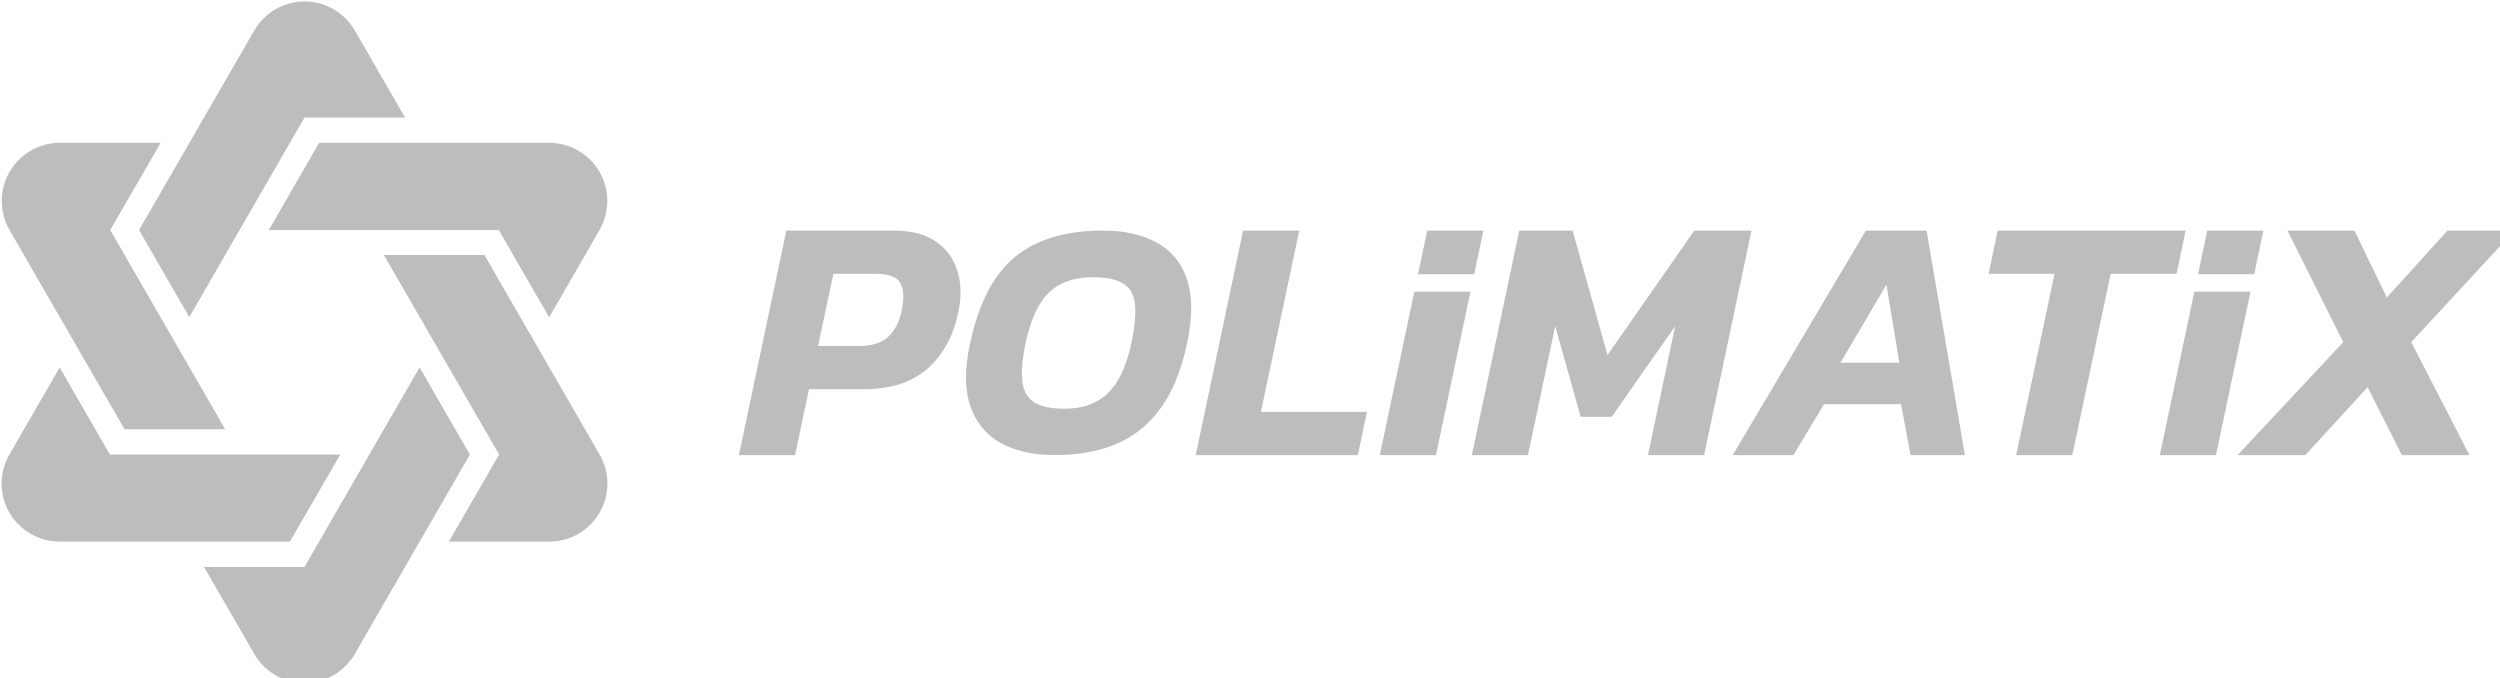 <?xml version="1.0" encoding="UTF-8" standalone="no"?>
<!-- Created with Inkscape (http://www.inkscape.org/) -->

<svg
   width="200.002"
   height="54.243"
   viewBox="0 0 52.917 14.352"
   version="1.1"
   id="svg1"
   inkscape:version="1.4 (86a8ad7, 2024-10-11)"
   sodipodi:docname="Logo - Footer - White.svg"
   inkscape:export-filename="PNG\Logo - Footer - White.png"
   inkscape:export-xdpi="6.409214"
   inkscape:export-ydpi="6.409214"
   xml:space="preserve"
   xmlns:inkscape="http://www.inkscape.org/namespaces/inkscape"
   xmlns:sodipodi="http://sodipodi.sourceforge.net/DTD/sodipodi-0.dtd"
   xmlns="http://www.w3.org/2000/svg"
   xmlns:svg="http://www.w3.org/2000/svg"><sodipodi:namedview
     id="namedview1"
     pagecolor="#ffffff"
     bordercolor="#000000"
     borderopacity="0.294"
     inkscape:showpageshadow="true"
     inkscape:pageopacity="0.0"
     inkscape:pagecheckerboard="true"
     inkscape:deskcolor="#d1d1d1"
     inkscape:document-units="mm"
     inkscape:antialias-rendering="true"
     labelstyle="default"
     inkscape:clip-to-page="false"
     borderlayer="true"
     showborder="true"
     inkscape:zoom="1.0167041"
     inkscape:cx="-51.637444"
     inkscape:cy="68.35814"
     inkscape:window-width="1920"
     inkscape:window-height="1017"
     inkscape:window-x="-8"
     inkscape:window-y="-8"
     inkscape:window-maximized="1"
     inkscape:current-layer="layer1" /><defs
     id="defs1"><inkscape:path-effect
       effect="fillet_chamfer"
       id="path-effect55"
       is_visible="true"
       lpeversion="1"
       nodesatellites_param="F,0,0,1,0,0,0,1 @ F,0,0,1,0,10.001,0,1 @ F,0,0,1,0,0,0,1 @ F,0,0,1,0,0,0,1 @ F,0,0,1,0,0,0,1"
       radius="0"
       unit="px"
       method="auto"
       mode="F"
       chamfer_steps="1"
       flexible="false"
       use_knot_distance="true"
       apply_no_radius="true"
       apply_with_radius="true"
       only_selected="false"
       hide_knots="false" /><inkscape:path-effect
       effect="fillet_chamfer"
       id="path-effect56"
       is_visible="true"
       lpeversion="1"
       nodesatellites_param="F,0,0,1,0,0,0,1 @ F,0,0,1,0,10,0,1 @ F,0,0,1,0,0,0,1 @ F,0,0,1,0,0,0,1 @ F,0,0,1,0,0,0,1"
       radius="0"
       unit="px"
       method="auto"
       mode="F"
       chamfer_steps="1"
       flexible="false"
       use_knot_distance="true"
       apply_no_radius="true"
       apply_with_radius="true"
       only_selected="false"
       hide_knots="false" /><inkscape:path-effect
       effect="fillet_chamfer"
       id="path-effect57"
       is_visible="true"
       lpeversion="1"
       nodesatellites_param="F,0,0,1,0,0,0,1 @ F,0,0,1,0,9.999,0,1 @ F,0,0,1,0,0,0,1 @ F,0,0,1,0,0,0,1 @ F,0,0,1,0,0,0,1"
       radius="0"
       unit="px"
       method="auto"
       mode="F"
       chamfer_steps="1"
       flexible="false"
       use_knot_distance="true"
       apply_no_radius="true"
       apply_with_radius="true"
       only_selected="false"
       hide_knots="false" /><inkscape:path-effect
       effect="fillet_chamfer"
       id="path-effect58"
       is_visible="true"
       lpeversion="1"
       nodesatellites_param="F,0,0,1,0,0,0,1 @ F,0,0,1,0,10.001,0,1 @ F,0,0,1,0,0,0,1 @ F,0,0,1,0,0,0,1 @ F,0,0,1,0,0,0,1"
       radius="0"
       unit="px"
       method="auto"
       mode="F"
       chamfer_steps="1"
       flexible="false"
       use_knot_distance="true"
       apply_no_radius="true"
       apply_with_radius="true"
       only_selected="false"
       hide_knots="false" /><inkscape:path-effect
       effect="fillet_chamfer"
       id="path-effect59"
       is_visible="true"
       lpeversion="1"
       nodesatellites_param="F,0,0,1,0,0,0,1 @ F,0,0,1,0,10,0,1 @ F,0,0,1,0,0,0,1 @ F,0,0,1,0,0,0,1 @ F,0,0,1,0,0,0,1"
       radius="0"
       unit="px"
       method="auto"
       mode="F"
       chamfer_steps="1"
       flexible="false"
       use_knot_distance="true"
       apply_no_radius="true"
       apply_with_radius="true"
       only_selected="false"
       hide_knots="false" /><inkscape:path-effect
       effect="fillet_chamfer"
       id="path-effect60"
       is_visible="true"
       lpeversion="1"
       nodesatellites_param="F,0,0,1,0,0,0,1 @ F,0,0,1,0,10.001,0,1 @ F,0,0,1,0,0,0,1 @ F,0,0,1,0,0,0,1 @ F,0,0,1,0,0,0,1"
       radius="0"
       unit="px"
       method="auto"
       mode="F"
       chamfer_steps="1"
       flexible="false"
       use_knot_distance="true"
       apply_no_radius="true"
       apply_with_radius="true"
       only_selected="false"
       hide_knots="false" /><inkscape:path-effect
       effect="fillet_chamfer"
       id="path-effect60-0"
       is_visible="true"
       lpeversion="1"
       nodesatellites_param="F,0,0,1,0,0,0,1 @ F,0,0,1,0,10.001,0,1 @ F,0,0,1,0,0,0,1 @ F,0,0,1,0,0,0,1 @ F,0,0,1,0,0,0,1"
       radius="0"
       unit="px"
       method="auto"
       mode="F"
       chamfer_steps="1"
       flexible="false"
       use_knot_distance="true"
       apply_no_radius="true"
       apply_with_radius="true"
       only_selected="false"
       hide_knots="false" /><inkscape:path-effect
       effect="fillet_chamfer"
       id="path-effect59-0"
       is_visible="true"
       lpeversion="1"
       nodesatellites_param="F,0,0,1,0,0,0,1 @ F,0,0,1,0,10,0,1 @ F,0,0,1,0,0,0,1 @ F,0,0,1,0,0,0,1 @ F,0,0,1,0,0,0,1"
       radius="0"
       unit="px"
       method="auto"
       mode="F"
       chamfer_steps="1"
       flexible="false"
       use_knot_distance="true"
       apply_no_radius="true"
       apply_with_radius="true"
       only_selected="false"
       hide_knots="false" /><inkscape:path-effect
       effect="fillet_chamfer"
       id="path-effect58-1"
       is_visible="true"
       lpeversion="1"
       nodesatellites_param="F,0,0,1,0,0,0,1 @ F,0,0,1,0,10.001,0,1 @ F,0,0,1,0,0,0,1 @ F,0,0,1,0,0,0,1 @ F,0,0,1,0,0,0,1"
       radius="0"
       unit="px"
       method="auto"
       mode="F"
       chamfer_steps="1"
       flexible="false"
       use_knot_distance="true"
       apply_no_radius="true"
       apply_with_radius="true"
       only_selected="false"
       hide_knots="false" /><inkscape:path-effect
       effect="fillet_chamfer"
       id="path-effect57-4"
       is_visible="true"
       lpeversion="1"
       nodesatellites_param="F,0,0,1,0,0,0,1 @ F,0,0,1,0,9.999,0,1 @ F,0,0,1,0,0,0,1 @ F,0,0,1,0,0,0,1 @ F,0,0,1,0,0,0,1"
       radius="0"
       unit="px"
       method="auto"
       mode="F"
       chamfer_steps="1"
       flexible="false"
       use_knot_distance="true"
       apply_no_radius="true"
       apply_with_radius="true"
       only_selected="false"
       hide_knots="false" /><inkscape:path-effect
       effect="fillet_chamfer"
       id="path-effect56-6"
       is_visible="true"
       lpeversion="1"
       nodesatellites_param="F,0,0,1,0,0,0,1 @ F,0,0,1,0,10,0,1 @ F,0,0,1,0,0,0,1 @ F,0,0,1,0,0,0,1 @ F,0,0,1,0,0,0,1"
       radius="0"
       unit="px"
       method="auto"
       mode="F"
       chamfer_steps="1"
       flexible="false"
       use_knot_distance="true"
       apply_no_radius="true"
       apply_with_radius="true"
       only_selected="false"
       hide_knots="false" /><inkscape:path-effect
       effect="fillet_chamfer"
       id="path-effect55-0"
       is_visible="true"
       lpeversion="1"
       nodesatellites_param="F,0,0,1,0,0,0,1 @ F,0,0,1,0,10.001,0,1 @ F,0,0,1,0,0,0,1 @ F,0,0,1,0,0,0,1 @ F,0,0,1,0,0,0,1"
       radius="0"
       unit="px"
       method="auto"
       mode="F"
       chamfer_steps="1"
       flexible="false"
       use_knot_distance="true"
       apply_no_radius="true"
       apply_with_radius="true"
       only_selected="false"
       hide_knots="false" /><inkscape:path-effect
       effect="fillet_chamfer"
       id="path-effect53"
       is_visible="true"
       lpeversion="1"
       nodesatellites_param="F,0,0,1,0,0,0,1 @ F,0,0,1,0,32.73,0,1 @ F,0,0,1,0,0,0,1 @ F,0,0,1,0,0,0,1 @ F,0,0,1,0,0,0,1"
       radius="0"
       unit="px"
       method="auto"
       mode="F"
       chamfer_steps="1"
       flexible="false"
       use_knot_distance="true"
       apply_no_radius="true"
       apply_with_radius="true"
       only_selected="false"
       hide_knots="false" /><inkscape:path-effect
       effect="fillet_chamfer"
       id="path-effect64"
       is_visible="true"
       lpeversion="1"
       nodesatellites_param="F,0,0,1,0,0,0,1 @ F,0,0,1,0,32.802,0,1 @ F,0,0,1,0,0,0,1 @ F,0,0,1,0,0,0,1 @ F,0,0,1,0,0,0,1"
       radius="0"
       unit="px"
       method="auto"
       mode="F"
       chamfer_steps="1"
       flexible="false"
       use_knot_distance="true"
       apply_no_radius="true"
       apply_with_radius="true"
       only_selected="false"
       hide_knots="false" /><inkscape:path-effect
       effect="fillet_chamfer"
       id="path-effect54"
       is_visible="true"
       lpeversion="1"
       nodesatellites_param="F,0,0,1,0,0,0,1 @ F,0,0,1,0,32.802,0,1 @ F,0,0,1,0,0,0,1 @ F,0,0,1,0,0,0,1 @ F,0,0,1,0,0,0,1"
       radius="0"
       unit="px"
       method="auto"
       mode="F"
       chamfer_steps="1"
       flexible="false"
       use_knot_distance="true"
       apply_no_radius="true"
       apply_with_radius="true"
       only_selected="false"
       hide_knots="false" /><inkscape:path-effect
       effect="fillet_chamfer"
       id="path-effect61"
       is_visible="true"
       lpeversion="1"
       nodesatellites_param="F,0,0,1,0,0,0,1 @ F,0,0,1,0,32.73,0,1 @ F,0,0,1,0,0,0,1 @ F,0,0,1,0,0,0,1 @ F,0,0,1,0,0,0,1"
       radius="0"
       unit="px"
       method="auto"
       mode="F"
       chamfer_steps="1"
       flexible="false"
       use_knot_distance="true"
       apply_no_radius="true"
       apply_with_radius="true"
       only_selected="false"
       hide_knots="false" /><inkscape:path-effect
       effect="fillet_chamfer"
       id="path-effect62"
       is_visible="true"
       lpeversion="1"
       nodesatellites_param="F,0,0,1,0,0,0,1 @ F,0,0,1,0,32.73,0,1 @ F,0,0,1,0,0,0,1 @ F,0,0,1,0,0,0,1 @ F,0,0,1,0,0,0,1"
       radius="0"
       unit="px"
       method="auto"
       mode="F"
       chamfer_steps="1"
       flexible="false"
       use_knot_distance="true"
       apply_no_radius="true"
       apply_with_radius="true"
       only_selected="false"
       hide_knots="false" /><inkscape:path-effect
       effect="fillet_chamfer"
       id="path-effect63"
       is_visible="true"
       lpeversion="1"
       nodesatellites_param="F,0,0,1,0,0,0,1 @ F,0,0,1,0,32.73,0,1 @ F,0,0,1,0,0,0,1 @ F,0,0,1,0,0,0,1 @ F,0,0,1,0,0,0,1"
       radius="0"
       unit="px"
       method="auto"
       mode="F"
       chamfer_steps="1"
       flexible="false"
       use_knot_distance="true"
       apply_no_radius="true"
       apply_with_radius="true"
       only_selected="false"
       hide_knots="false" /></defs><g
     inkscape:label="Layer 1"
     inkscape:groupmode="layer"
     id="layer1"
     transform="translate(-103.254,-94.016)"><g
       id="g1"
       transform="matrix(0.065,0,0,0.065,96.577,87.936)"><path
         style="font-style:italic;font-weight:600;font-size:116.818px;font-family:Kanit;-inkscape-font-specification:'Kanit Semi-Bold Italic';fill:#bdbdbd;fill-opacity:1;stroke-width:3.353"
         d="m 831.384,241.753 34.406,-36.791 -18.168,-36.336 h 21.802 l 10.56,21.802 19.758,-21.802 h 21.802 l -33.611,36.336 18.963,36.791 h -22.029 l -11.128,-22.142 -20.326,22.142 z"
         id="path8" /><path
         style="font-style:italic;font-weight:600;font-size:116.818px;font-family:Kanit;-inkscape-font-specification:'Kanit Semi-Bold Italic';fill:#bdbdbd;fill-opacity:1;stroke-width:3.353"
         d="m 759.279,241.753 12.491,-59.047 h -21.461 l 2.952,-14.08 h 61.204 l -2.952,14.08 h -21.461 l -12.491,59.047 z"
         id="path6" /><path
         style="font-style:italic;font-weight:600;font-size:116.818px;font-family:Kanit;-inkscape-font-specification:'Kanit Semi-Bold Italic';fill:#bdbdbd;fill-opacity:1;stroke-width:3.353"
         d="m 666.961,241.753 43.377,-73.127 h 19.758 l 12.491,73.127 h -17.714 l -3.066,-16.578 h -25.095 l -9.993,16.578 z M 702.049,211.662 h 19.19 l -4.201,-25.435 z"
         id="path5" /><path
         style="font-style:italic;font-weight:600;font-size:116.818px;font-family:Kanit;-inkscape-font-specification:'Kanit Semi-Bold Italic';fill:#bdbdbd;fill-opacity:1;stroke-width:3.353"
         d="m 582.025,241.753 15.443,-73.127 h 17.373 l 11.355,40.538 28.274,-40.538 h 18.622 l -15.443,73.127 H 639.369 l 8.857,-42.014 -20.666,29.523 H 617.453 l -8.289,-29.523 -8.857,42.014 z"
         id="path4" /><path
         style="font-style:italic;font-weight:600;font-size:116.818px;font-family:Kanit;-inkscape-font-specification:'Kanit Semi-Bold Italic';fill:#bdbdbd;fill-opacity:1;stroke-width:3.353"
         d="m 492.093,241.753 15.443,-73.127 h 18.282 l -12.491,59.047 h 34.52 l -2.952,14.08 z"
         id="path2" /><path
         style="font-style:italic;font-weight:600;font-size:116.818px;font-family:Kanit;-inkscape-font-specification:'Kanit Semi-Bold Italic';fill:#bdbdbd;fill-opacity:1;stroke-width:3.25"
         d="m 446.218,241.72 q -10.568,0 -17.723,-3.963 -7.045,-3.963 -9.797,-11.999 -2.752,-8.036 -0.11,-20.255 4.183,-19.705 14.641,-28.291 10.458,-8.586 28.621,-8.586 10.568,0 17.613,3.963 7.155,3.853 9.797,11.999 2.752,8.146 0,20.915 -3.963,18.604 -14.531,27.41 -10.458,8.806 -28.511,8.806 z m 3.192,-15.081 q 8.917,0 14.09,-5.064 5.284,-5.174 7.596,-16.072 1.761,-8.256 1.211,-12.99 -0.55,-4.733 -3.963,-6.715 -3.302,-1.981 -9.797,-1.981 -9.027,0 -14.2,4.954 -5.174,4.844 -7.706,16.732 -1.541,7.596 -0.991,12.329 0.55,4.623 3.853,6.715 3.302,2.092 9.907,2.092 z"
         id="path1" /><path
         style="font-style:italic;font-weight:600;font-size:116.818px;font-family:Kanit;-inkscape-font-specification:'Kanit Semi-Bold Italic';fill:#bdbdbd;fill-opacity:1;stroke-width:3.353"
         d="m 343.34,241.753 15.443,-73.127 h 34.974 q 8.516,0 13.626,3.52 5.223,3.52 7.04,9.425 1.93,5.905 0.454,13.172 -2.271,11.809 -9.993,18.736 -7.721,6.813 -20.893,6.813 h -17.828 l -4.542,21.461 z m 25.776,-35.542 h 13.172 q 6.7,0 9.879,-3.179 3.179,-3.179 4.201,-8.403 1.249,-6.359 -0.568,-9.084 -1.703,-2.839 -7.949,-2.839 h -13.74 z"
         id="text1" /><path
         id="path3"
         style="font-style:italic;font-weight:600;font-size:116.818px;font-family:Kanit;-inkscape-font-specification:'Kanit Semi-Bold Italic';display:inline;fill:#bdbdbd;fill-opacity:1;stroke-width:3.353"
         d="m 563.287,188.53 -11.24,53.223 h 18.282 l 11.24,-53.223 z" /><path
         id="path10"
         style="font-style:italic;font-weight:600;font-size:116.818px;font-family:Kanit;-inkscape-font-specification:'Kanit Semi-Bold Italic';fill:#bdbdbd;fill-opacity:1;stroke-width:3.353"
         d="m 567.491,168.626 -3.002,14.213 h 18.282 l 3.002,-14.213 z" /><path
         id="path3-3"
         style="font-style:italic;font-weight:600;font-size:116.818px;font-family:Kanit;-inkscape-font-specification:'Kanit Semi-Bold Italic';display:inline;fill:#bdbdbd;fill-opacity:1;stroke-width:3.353"
         d="m 817.302,188.53 -11.24,53.223 h 18.282 l 11.24,-53.223 z" /><path
         id="path10-5"
         style="font-style:italic;font-weight:600;font-size:116.818px;font-family:Kanit;-inkscape-font-specification:'Kanit Semi-Bold Italic';fill:#bdbdbd;fill-opacity:1;stroke-width:3.353"
         d="m 821.505,168.626 -3.002,14.213 h 18.282 l 3.002,-14.213 z" /><path
         style="fill:#bdbdbd;fill-opacity:1;stroke:none;stroke-width:0.661;stroke-dasharray:none"
         d="m 1875.089,952.785 16.401,-28.407 a 18.938,18.938 60 0 0 -16.401,-28.407 l -74.904,-10e-6 -16.401,28.407 h 74.904 z"
         id="path43-6-1"
         inkscape:label="Tri1"
         inkscape:path-effect="#path-effect64"
         inkscape:original-d="m 1875.0886,952.7854 32.8019,-56.81467 -107.7064,-10e-6 -16.4009,28.40735 h 74.9044 z"
         transform="translate(-1593.542,-755.921)" /><path
         style="fill:#bdbdbd;fill-opacity:1;stroke:none;stroke-width:0.661;stroke-dasharray:none"
         d="M 1828.157,887.73 1811.792,859.385 a 18.897,18.897 2.1886225e-5 0 0 -32.73,-10e-6 l -37.524,64.993 16.365,28.345 37.524,-64.993 z"
         id="path44-6-2"
         inkscape:label="Tri2"
         inkscape:path-effect="#path-effect53"
         inkscape:original-d="m 1828.157,887.73039 -32.7304,-56.6908 -53.889,93.33846 16.3652,28.34535 37.5238,-64.99299 z"
         transform="translate(-1593.542,-755.921)" /><path
         style="fill:#bdbdbd;fill-opacity:1;stroke:none;stroke-width:0.661;stroke-dasharray:none"
         d="m 1748.567,895.971 -32.802,-10e-6 a 18.938,18.938 120 0 0 -16.401,28.407 l 37.452,64.869 32.76,-10e-5 -37.41,-64.869 z"
         id="path45-1-0"
         inkscape:label="Tri3"
         inkscape:path-effect="#path-effect54"
         inkscape:original-d="m 1748.5666,895.97069 -65.604,-10e-6 53.8532,93.27652 32.7596,-10e-5 -37.4098,-64.86907 z"
         transform="translate(-1593.542,-755.921)" /><path
         style="fill:#bdbdbd;fill-opacity:1;stroke:none;stroke-width:0.661;stroke-dasharray:none"
         d="m 1715.693,969.142 -16.365,28.345 a 18.897,18.897 60 0 0 16.365,28.345 h 74.981 l 16.384,-28.345 h -75 z"
         id="path46-8-1"
         inkscape:label="Tri4"
         inkscape:path-effect="#path-effect61"
         inkscape:original-d="m 1715.6931,969.1422 -32.7305,56.6907 h 107.7118 l 16.3837,-28.3454 h -74.9998 z"
         transform="translate(-1593.542,-755.921)" /><path
         style="fill:#bdbdbd;fill-opacity:1;stroke:none;stroke-width:0.661;stroke-dasharray:none"
         d="m 1762.696,1034.073 16.365,28.345 a 18.897,18.897 1.5582248e-5 0 0 32.73,10e-5 l 37.488,-64.931 -16.387,-28.382 -37.467,64.968 z"
         id="path47-4-6"
         sodipodi:nodetypes="cccccc"
         inkscape:label="Tri5"
         inkscape:path-effect="#path-effect62"
         inkscape:original-d="m 1762.6962,1034.0732 32.7304,56.6908 53.8532,-93.2765 -16.3865,-28.3821 -37.4667,64.9678 z"
         transform="translate(-1593.542,-755.921)" /><path
         style="fill:#bdbdbd;fill-opacity:1;stroke:none;stroke-width:0.661;stroke-dasharray:none"
         d="m 1842.43,1025.833 h 32.73 a 18.897,18.897 120 0 0 16.365,-28.345 l -37.521,-64.988 -32.73,10e-6 37.521,64.988 z"
         id="path48-9-4"
         inkscape:label="Tri6"
         inkscape:path-effect="#path-effect63"
         inkscape:original-d="m 1842.4296,1025.8329 h 65.4609 l -53.8863,-93.33385 -32.7304,10e-6 37.5211,64.98844 z"
         transform="translate(-1593.542,-755.921)" /></g></g></svg>

